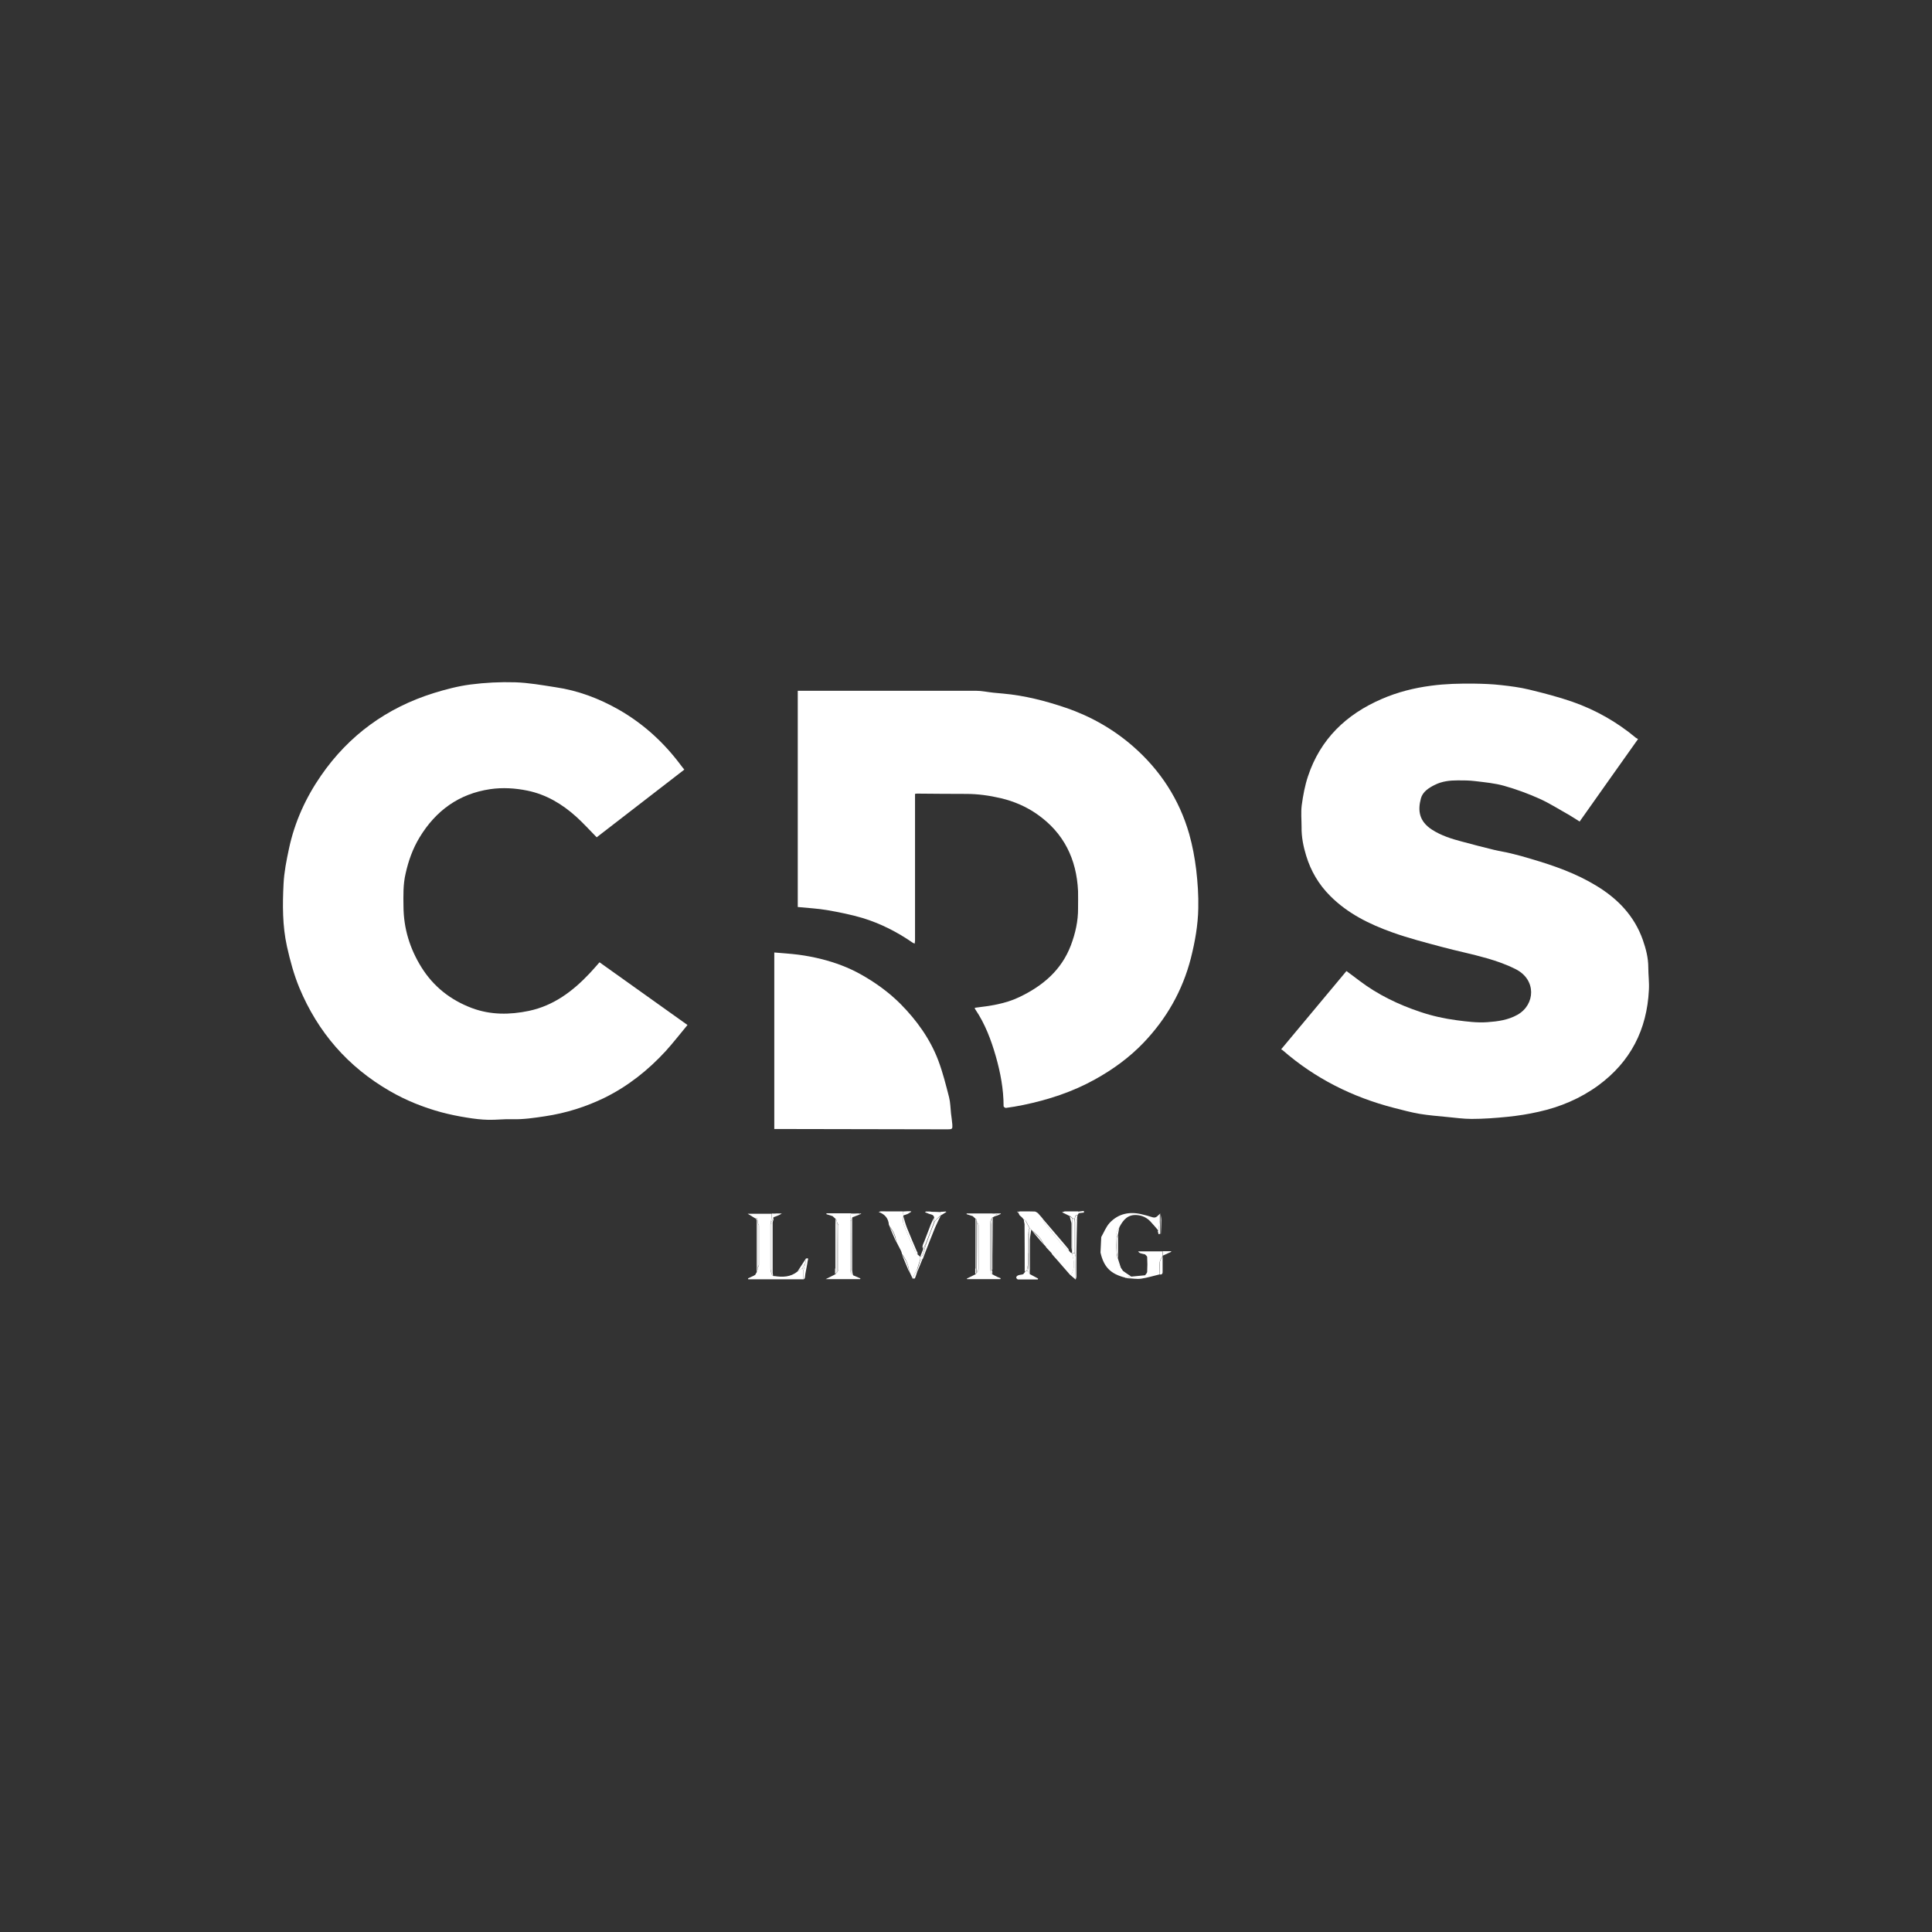 <?xml version="1.0" encoding="UTF-8"?>
<svg id="Layer_1" data-name="Layer 1" xmlns="http://www.w3.org/2000/svg" viewBox="0 0 130 130">
  <rect x="0" y="0" width="130" height="130" fill="#333333" stroke="none"/>
  <defs>
    <style>
      .cls-1 {
        fill: #fff;
      }
    </style>
  </defs>
  <path class="cls-1" d="m86.21,70.6c1.48-1.77,2.93-3.51,4.39-5.26.29.21.58.43.87.65,1.24.94,2.63,1.61,4.1,2.1.8.27,1.61.45,2.45.56.69.09,1.37.18,2.06.13.7-.05,1.39-.14,2.03-.5,1.2-.68,1.28-2.35-.11-3.06-.61-.31-1.28-.55-1.95-.74-1-.29-2.02-.49-3.02-.76-1.12-.3-2.25-.59-3.34-.98-1.54-.55-3.01-1.27-4.19-2.46-.77-.77-1.3-1.68-1.61-2.7-.19-.62-.32-1.26-.31-1.92,0-.49-.05-.99.01-1.47.09-.66.21-1.32.42-1.95.83-2.51,2.58-4.18,4.97-5.21,1.06-.46,2.17-.74,3.32-.89.96-.13,1.93-.15,2.89-.14.61.01,1.22.03,1.82.1.63.07,1.26.15,1.88.3.98.24,1.96.49,2.91.82,1.57.55,3,1.36,4.28,2.43.03.02.07.04.14.08-1.31,1.85-2.62,3.69-3.93,5.55-.23-.14-.45-.29-.67-.42-.68-.38-1.33-.8-2.04-1.12-.76-.34-1.55-.63-2.36-.86-.63-.18-1.3-.24-1.96-.32-.39-.05-.78-.05-1.17-.05-.54,0-1.07.06-1.56.31-.4.2-.8.46-.92.9-.22.82-.13,1.54.75,2.11.61.39,1.29.61,1.98.79.73.2,1.47.39,2.21.57.36.09.74.14,1.1.23.47.11.93.24,1.39.38,1.53.45,3.02.97,4.39,1.81,1.43.87,2.54,2.02,3.11,3.63.21.6.37,1.21.37,1.86,0,.5.07,1.01.04,1.51-.13,2.67-1.23,4.83-3.41,6.43-1.21.88-2.56,1.45-4.01,1.77-.7.16-1.41.27-2.11.34-.8.08-1.6.14-2.4.14-.55,0-1.1-.08-1.64-.13-.62-.06-1.24-.11-1.85-.21-.59-.1-1.17-.26-1.76-.41-2.78-.72-5.29-1.98-7.46-3.87-.02-.02-.06-.04-.1-.06Z"/>
  <path class="cls-1" d="m46.04,51.79c-1.98,1.53-3.95,3.05-5.89,4.55-.46-.47-.89-.94-1.36-1.37-.95-.86-2.03-1.51-3.3-1.77-.83-.17-1.67-.22-2.5-.1-2.11.31-3.67,1.45-4.76,3.25-.46.76-.75,1.58-.94,2.44-.17.73-.15,1.47-.14,2.21.01,1.48.43,2.84,1.21,4.09.81,1.3,1.96,2.2,3.39,2.74,1.26.47,2.55.46,3.84.19,1.66-.35,2.95-1.32,4.08-2.52.22-.24.44-.48.67-.75,1.96,1.4,3.92,2.8,5.92,4.22-.51.61-.97,1.21-1.48,1.77-1.18,1.28-2.53,2.35-4.09,3.12-1.27.62-2.61,1.04-4.01,1.25-.73.11-1.46.22-2.2.2-.54-.02-1.07.05-1.61.04-.49-.01-.98-.07-1.46-.15-.58-.09-1.15-.21-1.72-.36-1.21-.33-2.36-.79-3.45-1.42-2.83-1.63-4.85-3.96-6.1-6.96-.37-.9-.62-1.83-.83-2.77-.31-1.4-.3-2.81-.23-4.22.04-.8.2-1.6.37-2.39.38-1.77,1.12-3.4,2.15-4.89,1.88-2.72,4.42-4.56,7.57-5.55.81-.25,1.64-.47,2.48-.58,1-.13,2.01-.18,3.02-.15.9.03,1.8.19,2.7.33,1.52.22,2.95.76,4.28,1.52,1.64.94,3.01,2.19,4.14,3.7.07.1.15.19.26.33Z"/>
  <path class="cls-1" d="m61.54,63.49s-.09-.03-.13-.06c-1.04-.72-2.16-1.29-3.37-1.66-.78-.23-1.58-.39-2.38-.53-.64-.11-1.3-.14-1.98-.21v-14.55c.07,0,.15,0,.22,0,3.92,0,7.85,0,11.77,0,.39,0,.78.09,1.18.13.22.02.43.04.65.06,1.45.13,2.85.49,4.23.96,1.67.57,3.19,1.44,4.51,2.59,1.82,1.59,3.11,3.56,3.78,5.9.22.78.37,1.59.47,2.4.1.86.16,1.73.14,2.59-.02,1.14-.22,2.26-.5,3.37-.56,2.18-1.64,4.07-3.19,5.69-.95.99-2.05,1.79-3.26,2.46-1.51.84-3.13,1.37-4.82,1.72-.39.08-.79.15-1.18.2-.04,0-.15-.07-.15-.11,0-1.14-.21-2.26-.52-3.35-.32-1.12-.73-2.21-1.39-3.18-.02-.02-.02-.06-.03-.1,1.02-.12,2.04-.26,2.98-.71,1.58-.75,2.85-1.81,3.49-3.5.3-.8.49-1.63.48-2.49,0-.38.01-.77,0-1.15-.1-2.15-.95-3.91-2.75-5.17-.74-.52-1.56-.87-2.44-1.08-.77-.18-1.55-.29-2.34-.29-1.1,0-2.19-.01-3.29-.02-.06,0-.11.01-.15.02,0,3.3,0,6.59,0,9.88,0,.06-.02.11-.02.17,0,0,0,0,0,0Z"/>
  <path class="cls-1" d="m52.1,75.97v-11.88c.55.05,1.09.08,1.63.15.53.07,1.05.17,1.57.3.9.23,1.77.55,2.58,1,.99.55,1.91,1.21,2.71,2.01,1.09,1.1,2,2.36,2.55,3.82.3.8.51,1.64.72,2.46.09.35.09.72.13,1.08.03.25.07.51.09.76.02.29-.01.32-.3.32-3.45,0-6.89-.02-10.34-.02-.44,0-.88,0-1.34,0Z"/>
  <path class="cls-1" d="m52.09,85.86c.56.09,1.1.08,1.57-.3.11-.08.22-.16.33-.23.02.06.05.12.07.18,0,.03,0,.06,0,.09,0,.03,0,.07,0,.1,0,.13,0,.25,0,.38h-3.71s-.02-.04-.02-.06c.13-.06.26-.12.39-.18.03-.02.06-.04.09-.05h0c.04-.07.07-.13.11-.19.02-.05.03-.1.05-.15,0,0,.02,0,.02-.01,0-.01,0-.02-.01-.03,0-.03,0-.07,0-.1.03-.06.09-.13.09-.19,0-.88,0-1.77,0-2.65,0-.06-.06-.13-.09-.19v-.15c-.02-.06-.03-.12-.05-.17-.02,0-.04.02-.06.03-.02,0-.03-.01-.05-.01-.16-.1-.31-.19-.51-.31h.4s.04,0,.05,0c.39,0,.78,0,1.17,0,0,.01,0,.03,0,.04-.02.16-.03.32-.05.49,0,.03,0,.06,0,.09-.01.03-.03.07-.04.1,0,.99,0,1.97,0,2.96,0,.09.03.19.05.28.02.05.04.1.05.15.03.02.06.04.08.06l.05.04Z"/>
  <path class="cls-1" d="m70.77,84.37s0-.02,0-.03c-.02-.02-.04-.04-.05-.06,0,0,0,0,0,0-.05-.05-.1-.1-.14-.15,0,0,0,0,0,0-.06-.07-.13-.14-.19-.2,0-.01,0-.02-.01-.04-.05-.05-.09-.1-.14-.15h0c-.09-.15-.16-.33-.28-.46-.16-.19-.36-.35-.55-.52,0,0-.02-.02-.02-.02-.03-.03-.06-.06-.1-.09-.09-.18-.19-.35-.28-.53-.04-.02-.08-.03-.12-.05-.03-.04-.06-.08-.08-.11-.01-.01-.03-.02-.04-.04-.05-.05-.11-.09-.16-.14-.03-.07-.07-.13-.1-.2.04-.02.07-.05.11-.07.03,0,.06,0,.08,0,.04,0,.08,0,.11,0,.27,0,.54,0,.81.01.08,0,.15.07.22.11.1.11.2.23.3.34h0c.05.1.09.22.16.32.35.45.7.9,1.07,1.34.17.2.39.37.58.56h0s.03.03.05.05h0s.03.03.04.05c.04.01.07.03.11.04,0,.06.01.13.03.19.12.45.15.88-.13,1.29-.01,0-.03-.01-.04-.02-.23-.26-.45-.52-.68-.78,0,0-.01-.01-.01-.01-.01-.01-.02-.02-.03-.04-.16-.18-.31-.35-.47-.53-.01-.02-.02-.04-.04-.06Z"/>
  <path class="cls-1" d="m75.72,85.97c-1-.25-1.45-.72-1.67-1.69.02-.35.03-.69.05-1.04.18-.32.32-.68.56-.95.58-.62,1.32-.78,2.14-.59.26.06.51.13.76.21.24.07.34-.11.48-.23,0,.14,0,.29,0,.43-.02.24-.06.47-.09.7-.18-.21-.36-.43-.55-.63-.24-.25-.54-.39-.89-.42-.61-.05-.92.31-1.17.78-.08.16-.21.32-.22.48-.03.5-.04,1,0,1.49.02.27.18.52.28.78l.11.14s0,0,0,0c.08.17.16.35.24.52Z"/>
  <path class="cls-1" d="m67.17,81.77c-.08.02-.16.05-.24.07-.02.01-.04.02-.05.03,0,0,0,0,0,0-.03.02-.06.04-.09.05-.02.01-.04.02-.06.04-.03.09-.09.18-.09.27,0,1.05,0,2.09,0,3.14,0,.11.03.22.05.33l.09.05c.11.06.22.12.33.17.07.03.15.06.22.09,0,.02-.01.04-.02.06h-2.24s0-.02-.01-.04c.16-.08.33-.16.49-.24.03-.02.07-.03.1-.05.02-.03.04-.06.06-.09.02-.01.03-.03.05-.04.03-.07.09-.13.09-.2,0-.98,0-1.97,0-2.95,0-.07-.06-.13-.09-.2l-.07-.23s-.03-.01-.04-.02c-.07-.06-.13-.12-.2-.18-.14-.04-.28-.09-.41-.13,0-.02,0-.04.01-.05h1.68c.08.01.17.02.25.04.06.02.12.05.19.08Z"/>
  <path class="cls-1" d="m57.4,85.81c.16.07.33.14.49.21,0,.02,0,.04-.01.05h-2.32c.23-.11.39-.19.56-.28.03-.02.07-.03.1-.05.02-.03.04-.06.06-.09.02-.01.03-.03.05-.04.03-.07.09-.13.09-.2,0-.98,0-1.97,0-2.95,0-.07-.06-.13-.09-.2l-.07-.23s-.03-.01-.04-.02c-.07-.06-.13-.12-.2-.18-.14-.04-.27-.09-.41-.13v-.06h1.64s0,.03,0,.04c-.01.15-.03.29-.04.44,0,1.08,0,2.16,0,3.24,0,.11.03.22.05.33.02.02.03.04.05.05.03.02.06.03.1.05Z"/>
  <path class="cls-1" d="m59.57,81.51c.39,0,.78,0,1.17,0,.02.09.04.18.05.26,0,.01,0,.03-.01.04,0,.19-.04.41.03.58.23.6.49,1.19.75,1.78.04.09.12.16.18.24.06.05.12.1.18.15,0,.06,0,.13,0,.19-.07.21-.14.42-.2.63-.11.21-.21.42-.32.63-.07-.16-.15-.31-.22-.47-.05-.43-.22-.81-.48-1.15-.02-.07-.04-.15-.07-.22-.11-.22-.22-.43-.33-.64-.03-.38-.19-.7-.43-.99,0,0,0,0,0,0-.02-.04-.04-.09-.06-.13-.03-.43-.27-.71-.69-.86.05-.01.1-.03.14-.04.04,0,.07,0,.11,0,.04,0,.09,0,.13,0,.02,0,.05,0,.07,0Z"/>
  <path class="cls-1" d="m76.12,85.9c.31-.03.62-.06.93-.09.05-.07.13-.15.14-.22.02-.34.02-.68,0-1.01,0-.06-.1-.12-.15-.18-.09-.02-.17-.03-.26-.06-.08-.02-.15-.06-.2-.14h1.64c0,.1,0,.2.01.3,0,0,0,.02-.01.02-.07.14-.17.27-.19.41-.03.27,0,.55,0,.82-.42.1-.83.23-1.25.29-.3.04-.61-.02-.91-.03,0-.02,0-.04,0-.06.08-.02.17-.03.25-.05Z"/>
  <path class="cls-1" d="m61.92,84.77c0-.06,0-.13,0-.19,0-.02.01-.03.02-.05.05-.02.14-.02.15-.06.09-.26.16-.53.24-.8.18-.48.36-.96.55-1.44.05-.07.09-.14.15-.19.09-.09.19-.17.28-.26-.13.27-.27.54-.39.82-.24.59-.47,1.18-.7,1.77-.05.12-.09.24-.13.35-.05.02-.1.03-.15.05Z"/>
  <path class="cls-1" d="m69.29,85.73c.19.1.37.2.56.3,0,.02-.01.04-.02.06-.44,0-.89,0-1.33,0-.05,0-.12-.08-.12-.13,0-.05.06-.12.12-.14.08-.04.18-.04.27-.06.02,0,.04-.01.06-.02,0,0,.02,0,.02,0,.04-.05.08-.1.12-.15.02-.02.04-.04.06-.07.03,0,.06,0,.09,0,.02,0,.04,0,.05,0,.04.07.09.15.13.22Z"/>
  <path class="cls-1" d="m71.94,84.19c-.2-.19-.41-.35-.58-.56-.37-.44-.72-.89-1.07-1.34-.07-.09-.11-.21-.16-.32.31.36.62.73.93,1.09.28.33.56.65.83.98.02.05.03.1.05.15Z"/>
  <path class="cls-1" d="m61.74,84.43c-.06-.08-.14-.15-.18-.24-.26-.59-.52-1.18-.75-1.78-.07-.17-.02-.39-.03-.58.08.27.15.55.26.82.21.52.43,1.04.65,1.55,0,0,0,.02,0,.02h.02s.02.06.03.08c0,.04,0,.09,0,.13Z"/>
  <path class="cls-1" d="m63.29,81.78c-.09.09-.19.17-.28.26-.06.06-.1.13-.15.19,0-.09,0-.18,0-.26,0-.23-.18-.24-.34-.29-.09-.03-.18-.08-.27-.11,0,0,0-.01,0-.02,0,0,.01,0,.02-.01.02,0,.04-.02.06-.02.02,0,.05,0,.07,0,.1,0,.21.01.31.02.2,0,.39.01.59.02,0,.08,0,.16,0,.24h0Z"/>
  <path class="cls-1" d="m72.04,85.81c.28-.41.25-.85.13-1.29-.02-.06-.02-.13-.03-.19,0,0,0,0,0,0,.06,0,.13,0,.19,0,0,.09,0,.18.01.26.01.5.03,1.01.04,1.51-.11-.1-.23-.19-.34-.29Z"/>
  <path class="cls-1" d="m71.99,81.83c-.16-.08-.33-.16-.53-.26.08-.03.14-.04.19-.06.04,0,.07,0,.11,0,.26,0,.52,0,.78,0,.02.04.04.07.06.11-.03.05-.07.09-.1.14-.2-.02-.14.17-.21.26-.04-.02-.09-.04-.13-.06-.05-.05-.11-.1-.16-.14Z"/>
  <path class="cls-1" d="m62.85,81.97c0,.09,0,.18,0,.26-.18.48-.36.96-.55,1.44-.07.13-.13.25-.2.38,0-.06-.02-.12-.03-.17.01-.04.02-.09.03-.13.03-.07.06-.14.09-.21.15-.39.3-.78.45-1.17.06-.14.13-.27.19-.41Z"/>
  <path class="cls-1" d="m72.38,86.09c-.01-.5-.03-1.01-.04-1.51.02-.08.04-.15.04-.23,0-.71,0-1.43,0-2.14,0-.13.06-.26.1-.38-.02.8-.04,1.61-.05,2.41,0,.55,0,1.11,0,1.66,0,.06-.03.13-.05.19Z"/>
  <path class="cls-1" d="m75.38,85.31c-.1-.26-.26-.51-.28-.78-.04-.49-.03-1,0-1.49.01-.16.15-.32.22-.48-.03.18-.07.36-.1.54-.03.07-.09.14-.09.22-.01.31-.02.61,0,.92,0,.15.06.29.09.44.07.21.13.42.2.63-.01,0-.03,0-.04,0Z"/>
  <path class="cls-1" d="m78.04,85.75c0-.27-.02-.55,0-.82.02-.14.12-.27.19-.41,0,.35,0,.71,0,1.07,0,.15-.08.18-.2.17Z"/>
  <path class="cls-1" d="m52.04,82.08c-.02.07-.05.14-.05.21,0,1.09,0,2.18,0,3.28,0,.03,0,.06,0,.09.01.06.02.11.03.17-.03-.02-.06-.04-.08-.06,0-1.2,0-2.4,0-3.6.04-.08.07-.16.11-.24,0,.05,0,.1,0,.16Z"/>
  <path class="cls-1" d="m57.4,85.81s-.06-.03-.1-.05c-.01-.07-.02-.14-.04-.21,0,0,0-.02,0-.03.01-.06.03-.13.03-.19,0-1.07,0-2.14,0-3.21,0-.05,0-.1,0-.15.02-.01.04-.03.05-.04,0,1.17,0,2.34,0,3.51,0,.12.03.24.05.36Z"/>
  <path class="cls-1" d="m66.78,85.75s-.06-.03-.09-.05c0-1.09,0-2.18,0-3.27,0-.1.03-.21.04-.31,0,1.11,0,2.22,0,3.34.01.02.03.04.04.06,0,.08,0,.16,0,.23Z"/>
  <path class="cls-1" d="m65.64,85.36c0-1.12,0-2.23,0-3.35.01,0,.03.01.04.02,0,.12.01.24.01.37,0,1.08,0,2.17,0,3.25-.02.03-.04.06-.06.09,0-.02,0-.03-.01-.05,0-.05,0-.09,0-.14,0-.02,0-.04,0-.05,0-.05,0-.09,0-.14Z"/>
  <path class="cls-1" d="m56.21,85.36c0-1.12,0-2.23,0-3.35.01,0,.03.01.04.02,0,.12.01.24.01.37,0,1.08,0,2.17,0,3.25-.02.03-.04.06-.06.09,0-.02,0-.03-.01-.05,0-.05,0-.09,0-.14,0-.02,0-.04,0-.05,0-.05,0-.09,0-.14Z"/>
  <path class="cls-1" d="m69.29,82.65s.06.06.1.09c-.03.22-.08.44-.09.67-.01.73,0,1.46,0,2.2-.02-.12-.05-.24-.05-.35,0-.86,0-1.72,0-2.58.02,0,.03-.02.05-.02Z"/>
  <path class="cls-1" d="m68.95,85.58c0-1.01,0-2.01-.01-3.02,0-.06,0-.13,0-.19-.01-.07-.03-.13-.04-.2h0s0-.06-.01-.1c.04.02.08.03.12.05,0,1.13,0,2.26,0,3.39-.02.02-.04.04-.06.07Z"/>
  <path class="cls-1" d="m66.74,85.46c0-1.11,0-2.22,0-3.34,0-.05,0-.1,0-.16.02-.01.04-.02.05-.04,0,.02,0,.03.01.05,0,.85-.01,1.7-.02,2.54,0,.31,0,.62,0,.93-.01,0-.03,0-.04,0Z"/>
  <path class="cls-1" d="m69.24,82.68c0,.86,0,1.72,0,2.58,0,.12.03.24.05.35,0,.04,0,.08,0,.12-.04-.07-.09-.15-.13-.22.01-.16.02-.33.03-.49,0-.03,0-.06,0-.1,0-.03,0-.07,0-.1v-.1s0-.07,0-.1c0-.03,0-.07,0-.1,0-.03,0-.06,0-.1,0-.03,0-.07,0-.1,0-.03,0-.06,0-.1v-.1s0-.07,0-.1c0-.03,0-.06,0-.1,0-.23,0-.46,0-.69,0-.05,0-.1,0-.15,0-.01,0-.03,0-.04.01-.13.03-.26.04-.38Z"/>
  <path class="cls-1" d="m54.06,86.09c0-.13,0-.25,0-.38,0-.03,0-.07,0-.1,0-.03,0-.06,0-.09.05-.19.09-.37.14-.56.02-.09.03-.19.05-.28.19-.06.11.1.1.15-.04.3-.11.59-.16.89-.02.09-.01.19-.04.28,0,.04-.06.06-.09.1Z"/>
  <path class="cls-1" d="m72.49,81.83c-.03.13-.09.26-.1.38,0,.71,0,1.43,0,2.14,0,.08-.03.15-.04.23,0-.09,0-.18-.01-.26,0-.7,0-1.4,0-2.1,0-.06-.03-.12-.04-.19.07-.08.01-.27.21-.26,0,.02,0,.03,0,.05Z"/>
  <path class="cls-1" d="m72.14,84.23c-.01-.09-.04-.19-.04-.28,0-.53,0-1.07,0-1.6,0-.08-.03-.15-.05-.22,0-.02,0-.03-.01-.04-.02-.07-.03-.13-.05-.2,0-.02,0-.03,0-.05.05.05.11.1.16.14,0,.75,0,1.5-.01,2.26Z"/>
  <path class="cls-1" d="m60.69,84.42c.27.34.44.72.48,1.15-.16-.38-.32-.76-.48-1.15Z"/>
  <path class="cls-1" d="m52.05,81.92c-.04.08-.07.16-.11.24-.02,0-.03.01-.05.02.02-.16.03-.32.05-.49.1-.01.2-.03.3-.04.03,0,.06,0,.09,0,.02,0,.04,0,.05,0,.06,0,.13,0,.19,0h0s0,.02,0,.02c-.05.04-.11.08-.17.1-.12.05-.24.1-.37.14Z"/>
  <path class="cls-1" d="m54.25,84.67c-.02.09-.03.19-.05.28-.07.13-.14.25-.21.38-.11.08-.22.16-.33.23.19-.3.39-.59.58-.89Z"/>
  <path class="cls-1" d="m69.4,82.77c.18.17.38.33.55.52.12.13.19.31.28.46-.28-.33-.55-.65-.83-.98Z"/>
  <path class="cls-1" d="m60.79,81.78c-.02-.09-.04-.18-.05-.26.11,0,.23-.02.34-.02.02,0,.04,0,.05,0,.05,0,.09,0,.14,0,.02.01.03.02.05.03-.08.05-.16.11-.24.15-.09.04-.19.07-.29.1Z"/>
  <path class="cls-1" d="m76.12,85.9c-.08.02-.17.03-.25.05-.03.01-.07.03-.1.04-.02,0-.04-.01-.06-.02-.08-.17-.16-.35-.24-.52.21.15.42.3.64.44Z"/>
  <path class="cls-1" d="m59.86,82.56c.24.29.39.62.43.99-.14-.33-.28-.66-.43-.99Z"/>
  <path class="cls-1" d="m57.35,81.94s-.04.03-.05.04c-.02.05-.03.1-.05.15h0s-.03,0-.05,0c.01-.15.03-.29.04-.44.15-.01.3-.03.44-.04.05,0,.1,0,.14,0,0,.03,0,.05,0,.08-.15.06-.29.11-.44.17-.02.01-.03.03-.05.04h0Z"/>
  <path class="cls-1" d="m78.24,84.49c0-.1,0-.2-.01-.3h.57s0,.03.01.04c-.19.09-.38.17-.57.26Z"/>
  <path class="cls-1" d="m77.94,82.82c.03-.23.07-.47.09-.7.01-.14,0-.28,0-.43,0-.01.01-.01.02-.01,0,0,0,0,0,0h.01s0,0,0,0c0,.45,0,.89.01,1.34-.04,0-.07.02-.11.03-.02-.08-.04-.15-.06-.23Z"/>
  <path class="cls-1" d="m71.32,85.01c.23.26.45.52.68.78-.23-.26-.45-.52-.68-.78Z"/>
  <path class="cls-1" d="m61.92,84.77s.1-.03.15-.05c-.11.28-.23.56-.34.84,0-.05,0-.11,0-.16.07-.21.14-.42.2-.63Z"/>
  <path class="cls-1" d="m61.72,85.4c0,.05,0,.11,0,.16-.05.15-.09.31-.16.46-.01.02-.11,0-.17.01.11-.21.21-.42.32-.63Z"/>
  <path class="cls-1" d="m75.23,84.68c-.03-.15-.08-.29-.09-.44-.01-.31,0-.61,0-.92,0-.07.06-.15.09-.22,0,.53,0,1.05,0,1.58Z"/>
  <path class="cls-1" d="m63.29,81.78c0-.08,0-.16,0-.24.11,0,.22-.01.33-.02.02,0,.04.02.06.03-.13.08-.26.16-.39.24Z"/>
  <path class="cls-1" d="m78.1,83.02c0-.45,0-.89-.01-1.34.02.15.05.29.05.44,0,.3-.02.6-.03.9Z"/>
  <path class="cls-1" d="m72.59,81.64s-.04-.07-.06-.11c.13-.02.27-.03.4-.05,0,.04,0,.08.01.11-.12.01-.24.03-.35.04Z"/>
  <path class="cls-1" d="m70.14,81.97c-.1-.11-.2-.23-.3-.34.1.11.2.23.3.34Z"/>
  <path class="cls-1" d="m67.17,81.77c-.06-.03-.12-.06-.19-.08-.08-.02-.17-.03-.25-.04h.6s.01.02.02.03l-.18.08Z"/>
  <path class="cls-1" d="m57.69,81.65c-.15.01-.3.03-.44.04,0-.01,0-.03,0-.04.15,0,.3,0,.45,0Z"/>
  <path class="cls-1" d="m70.38,83.93c.06.07.13.14.19.2-.06-.07-.13-.14-.19-.2Z"/>
  <path class="cls-1" d="m70.22,83.74c.05.05.09.1.14.15-.05-.05-.09-.1-.14-.15Z"/>
  <path class="cls-1" d="m68.61,81.52s-.07.05-.11.07c-.02-.02-.05-.04-.07-.06.06,0,.12,0,.19,0Z"/>
  <path class="cls-1" d="m62.71,81.52c-.1,0-.21-.01-.31-.02.1,0,.21.01.31.02Z"/>
  <path class="cls-1" d="m70.57,84.13c.05.05.1.1.14.15-.05-.05-.1-.1-.14-.15Z"/>
  <path class="cls-1" d="m52.24,81.65c-.1.01-.2.03-.3.04,0-.01,0-.02,0-.04.1,0,.2,0,.3,0Z"/>
  <path class="cls-1" d="m59.8,82.43s.04.09.06.13c-.02-.04-.04-.09-.06-.13Z"/>
  <path class="cls-1" d="m75.38,85.31s.03,0,.04,0c.02.05.04.1.06.15-.04-.05-.07-.09-.11-.14Z"/>
  <path class="cls-1" d="m75.78,85.99s.07-.03.1-.04c0,.02,0,.04,0,.06-.03,0-.06,0-.09-.01Z"/>
  <path class="cls-1" d="m57.84,81.73s0-.05,0-.08c.03,0,.05,0,.12,0-.06.04-.09.06-.11.08Z"/>
  <path class="cls-1" d="m78.08,81.68h-.01s0,0,0,0c0-.01.01-.02.02-.04,0,.01,0,.03,0,.04Z"/>
  <path class="cls-1" d="m59.37,81.52s-.07,0-.11,0c.04,0,.07,0,.11,0Z"/>
  <path class="cls-1" d="m68.81,81.51s-.08,0-.11,0c.04,0,.08,0,.11,0Z"/>
  <path class="cls-1" d="m71.75,81.52s-.07,0-.11,0c.04,0,.07,0,.11,0Z"/>
  <path class="cls-1" d="m59.57,81.51s-.05,0-.07,0c.02,0,.05,0,.07,0Z"/>
  <path class="cls-1" d="m50.76,81.65s-.04,0-.05,0c.02,0,.04,0,.05,0Z"/>
  <path class="cls-1" d="m71.27,84.97s.02.02.03.04c-.01-.01-.02-.02-.03-.04Z"/>
  <path class="cls-1" d="m52.39,81.64s-.04,0-.05,0c.02,0,.04,0,.05,0Z"/>
  <path class="cls-1" d="m52.58,81.67h0s0-.02,0-.02c.01,0,.03,0,.04,0-.01,0-.02.01-.04.02Z"/>
  <path class="cls-1" d="m70.77,84.37s.02.04.04.06c-.01-.02-.02-.04-.04-.06Z"/>
  <path class="cls-1" d="m61.13,81.5s-.04,0-.05,0c.02,0,.04,0,.05,0Z"/>
  <path class="cls-1" d="m70.71,84.29s.04.04.05.06c-.02-.02-.04-.04-.05-.06Z"/>
  <path class="cls-1" d="m61.54,63.49s0,0,0,0c0,0,0,0,.01.01,0,0,0,0,0-.01Z"/>
  <path class="cls-1" d="m63.68,81.54s-.04-.02-.06-.03c.02,0,.04.02.06.03Z"/>
  <path class="cls-1" d="m62.33,81.51s-.04.02-.06.02c.02,0,.04-.02.06-.02Z"/>
  <path class="cls-1" d="m61.32,81.54s-.03-.02-.05-.03c.02.01.03.02.05.03Z"/>
  <path class="cls-1" d="m57.36,81.93s.03-.03.05-.04c-.02.01-.03.03-.05.04Z"/>
  <path class="cls-1" d="m50.97,82.27c.03.06.09.13.09.19,0,.88,0,1.77,0,2.65,0,.07-.06.13-.09.19,0-1.01,0-2.03,0-3.04Z"/>
  <path class="cls-1" d="m51.9,82.18s.03-.01.05-.02c0,1.2,0,2.4,0,3.6-.02-.05-.04-.1-.05-.15,0-1.08,0-2.16,0-3.24,0-.03,0-.07,0-.1,0-.03,0-.06,0-.09Z"/>
  <path class="cls-1" d="m50.97,82.27c0,1.01,0,2.03,0,3.04,0,.03,0,.07,0,.1,0,.02,0,.03,0,.05-.02.05-.03.1-.05.15,0-1.16,0-2.33,0-3.49.02,0,.03,0,.05,0v.15Z"/>
  <path class="cls-1" d="m51.89,82.37c0,1.08,0,2.16,0,3.24-.02-.09-.05-.18-.05-.28,0-.99,0-1.97,0-2.96.02,0,.03,0,.05,0Z"/>
  <path class="cls-1" d="m53.99,85.33c.07-.13.14-.25.21-.38-.05.19-.09.37-.14.56-.02-.06-.05-.12-.07-.18Z"/>
  <path class="cls-1" d="m50.96,82.12s-.03,0-.05,0c-.02-.05-.03-.1-.05-.14.02,0,.04-.02.06-.03.01.06.03.12.04.17Z"/>
  <path class="cls-1" d="m54.06,85.6s0,.07,0,.1c0-.03,0-.07,0-.1Z"/>
  <path class="cls-1" d="m51.89,82.37s-.03,0-.05,0c.01-.03.03-.07.04-.1,0,.03,0,.07,0,.1Z"/>
  <path class="cls-1" d="m50.96,85.46s0-.03,0-.05c0,.01.01.02.01.03,0,0-.01,0-.02.01Z"/>
  <path class="cls-1" d="m69.18,84.33s0,.07,0,.1c0,.03,0,.06,0,.1,0,.03,0,.07,0,.1,0,.03,0,.07,0,.1,0,.03,0,.07,0,.1,0,.03,0,.07,0,.1,0,.03,0,.06,0,.1-.03.16-.06.33-.09.49-.03,0-.06,0-.09,0,0-1.13,0-2.26,0-3.39.09.18.19.35.28.53-.02,0-.03.02-.05.02-.01.13-.03.26-.04.38,0,0-.01,0-.02,0,0,0,.01.02.02.03,0,.05,0,.1,0,.15,0,.23,0,.46,0,.69,0,.03,0,.06,0,.1,0,.03,0,.07,0,.1,0,.03,0,.07,0,.1,0,.03,0,.06,0,.1Z"/>
  <path class="cls-1" d="m71.99,84.23s.03.03.04.05c-.01-.02-.03-.03-.04-.05Z"/>
  <path class="cls-1" d="m71.94,84.18s.03.03.05.05c-.02-.02-.03-.03-.05-.05Z"/>
  <path class="cls-1" d="m65.76,82.27c.03.07.09.13.09.2,0,.98,0,1.97,0,2.95,0,.07-.06.13-.09.2,0-.09.02-.18.02-.26,0-1.03-.01-2.05-.02-3.08Z"/>
  <path class="cls-1" d="m66.74,81.97c0,.05,0,.1,0,.16-.01.1-.04.21-.04.31,0,1.09,0,2.18,0,3.27-.02-.11-.05-.22-.05-.33,0-1.05,0-2.09,0-3.14,0-.09.06-.18.09-.27Z"/>
  <path class="cls-1" d="m65.76,82.27c0,1.03.02,2.05.02,3.08,0,.09-.02.18-.02.26-.02.02-.03.03-.05.04,0-1.08,0-2.17,0-3.25,0-.12,0-.24-.01-.37.02.08.05.15.07.23Z"/>
  <path class="cls-1" d="m56.32,82.27c.03.07.09.13.09.2,0,.98,0,1.97,0,2.95,0,.07-.06.13-.09.2,0-.09.02-.18.02-.26,0-1.03-.01-2.05-.02-3.08Z"/>
  <path class="cls-1" d="m56.32,82.27c0,1.03.02,2.05.02,3.08,0,.09-.02.18-.02.26-.02.02-.03.03-.05.04,0-1.08,0-2.17,0-3.25,0-.12,0-.24-.01-.37.02.08.05.15.07.23Z"/>
  <path class="cls-1" d="m57.21,82.13s.03,0,.05,0c0,.07,0,.15,0,.22,0,1.06,0,2.12.01,3.17,0,0,0,.02,0,.03,0,.05,0,.11-.01.16-.02-.11-.05-.22-.05-.33,0-1.08,0-2.16,0-3.24Z"/>
  <path class="cls-1" d="m57.25,85.7c0-.05,0-.11.01-.16.01.07.02.14.04.21-.02-.02-.03-.04-.05-.05Z"/>
  <path class="cls-1" d="m61.93,84.53c.06-.16.13-.32.19-.48.06-.13.13-.25.2-.38-.08.27-.15.54-.24.8-.01.03-.1.04-.15.06Z"/>
  <path class="cls-1" d="m69.1,85.51c.03-.16.06-.33.09-.49-.01.16-.02.33-.03.49-.02,0-.04,0-.05,0Z"/>
  <path class="cls-1" d="m72.14,84.23c0-.75,0-1.5.01-2.26.04.02.09.04.13.06.02.06.04.12.04.19,0,.7,0,1.4,0,2.1-.06,0-.13,0-.19,0,0-.03,0-.06,0-.09Z"/>
  <path class="cls-1" d="m57.26,85.52c0-1.06,0-2.12-.01-3.17,0-.07,0-.15,0-.22,0,0,0,0,0,0,.01,0,.03,0,.04,0,0,1.07,0,2.14,0,3.21,0,.06-.02.13-.03.19Z"/>
  <path class="cls-1" d="m57.29,82.12s-.03,0-.04,0c.02-.05.03-.1.05-.15,0,.05,0,.1,0,.15Z"/>
  <path class="cls-1" d="m69.18,83.94c0-.23,0-.46,0-.69,0,.23,0,.46,0,.69Z"/>
  <path class="cls-1" d="m69.18,84.13s0-.07,0-.1c0,.03,0,.07,0,.1Z"/>
  <path class="cls-1" d="m69.18,84.33s0-.06,0-.1c0,.03,0,.06,0,.1Z"/>
  <path class="cls-1" d="m69.18,84.53s0-.06,0-.1c0,.03,0,.06,0,.1Z"/>
  <path class="cls-1" d="m69.18,84.92s0-.07,0-.1c0,.03,0,.07,0,.1Z"/>
  <path class="cls-1" d="m69.19,84.72s0-.07,0-.1c0,.03,0,.07,0,.1Z"/>
  <path class="cls-1" d="m69.19,83.1s-.01-.02-.02-.03c0,0,.01,0,.02,0,0,.01,0,.03,0,.04Z"/>
</svg>